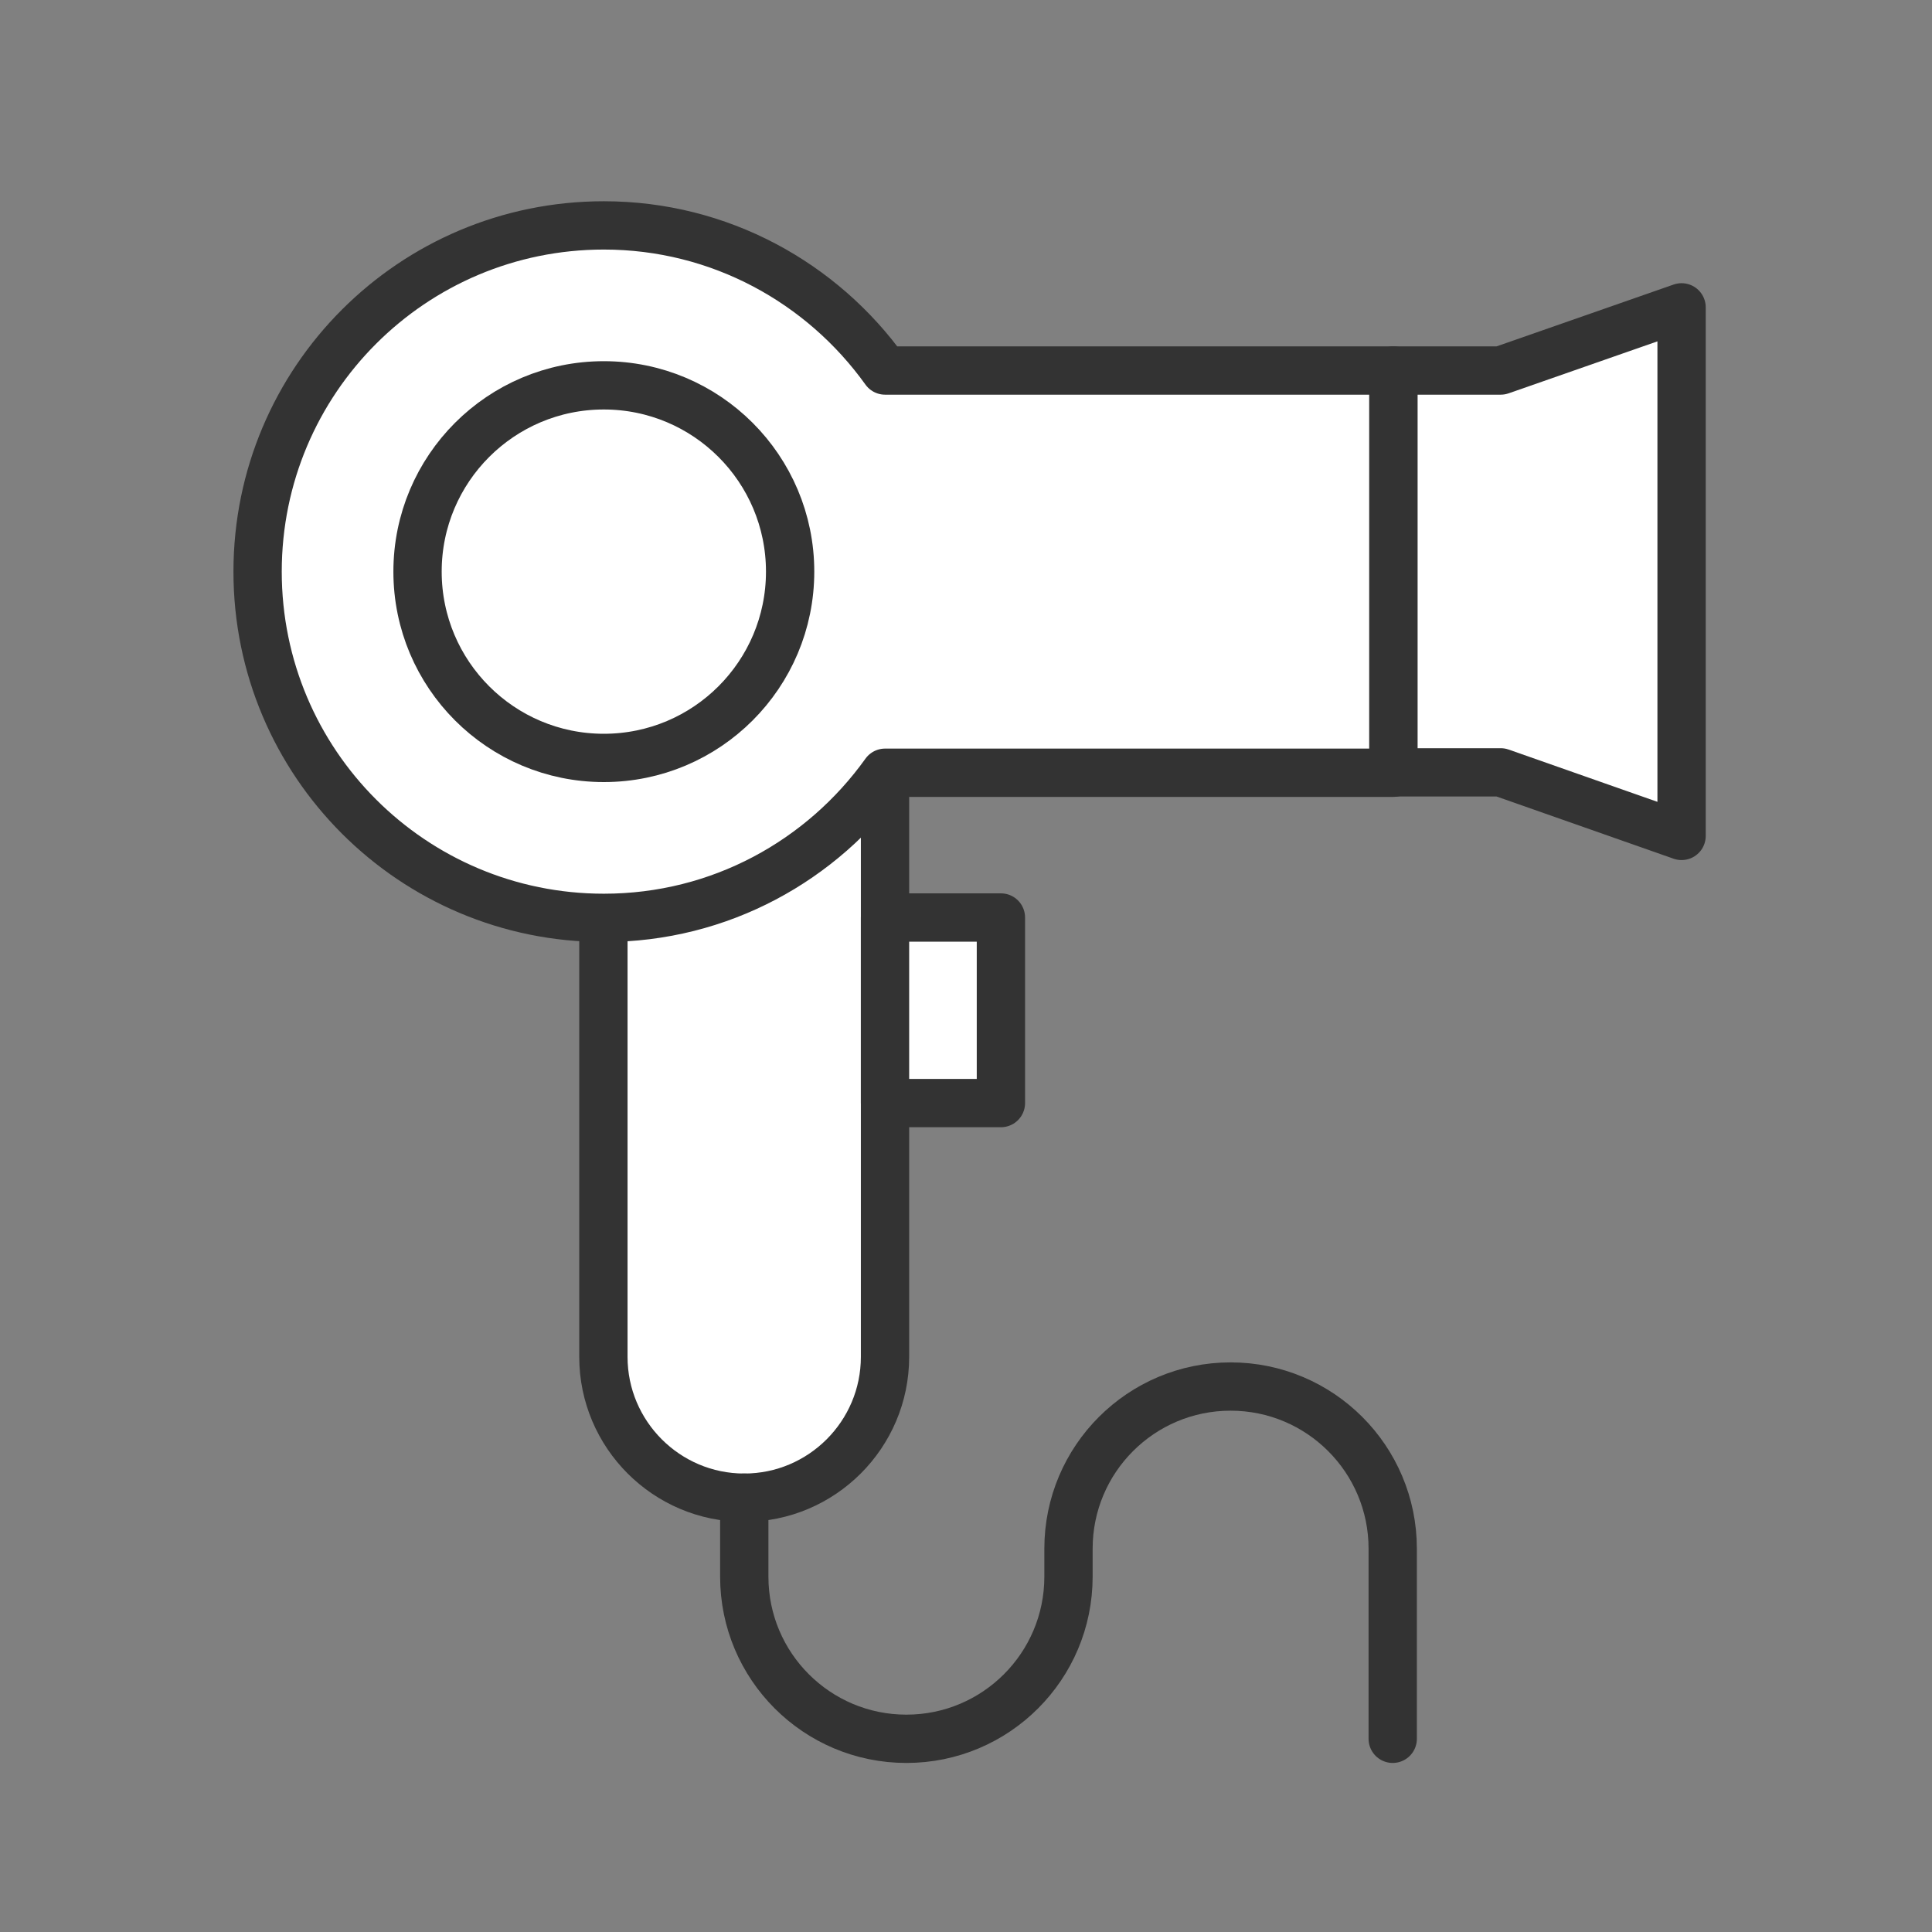 <svg width="60" height="60" viewBox="0 0 60 60" fill="none" xmlns="http://www.w3.org/2000/svg">
<rect x="0" y="0" width="60" height="60" fill="#808080" stroke="none"/>
<path d="M18.75 23.986H27.485V42.139C27.485 44.55 25.523 46.512 23.112 46.512C20.701 46.512 18.739 44.55 18.739 42.139V23.986H18.75Z" fill="white" stroke="#333333" stroke-width="1.5" stroke-linecap="round" stroke-linejoin="round"/>
<path d="M43.274 11.507H27.487C25.536 8.783 22.352 7 18.753 7C12.81 7 8 11.81 8 17.753C8 23.695 12.81 28.505 18.753 28.505C22.363 28.505 25.536 26.723 27.487 23.998H43.274V11.507Z" fill="white" stroke="#333333" stroke-width="1.5" stroke-linecap="round" stroke-linejoin="round"/>
<path d="M18.752 23.538C21.948 23.538 24.538 20.948 24.538 17.752C24.538 14.557 21.948 11.967 18.752 11.967C15.557 11.967 12.967 14.557 12.967 17.752C12.967 20.948 15.557 23.538 18.752 23.538Z" stroke="#333333" stroke-width="1.5" stroke-linecap="round" stroke-linejoin="round"/>
<path d="M46.605 11.507H43.275V23.986H46.605L52.223 25.96V9.545L46.605 11.507Z" fill="white" stroke="#333333" stroke-width="1.5" stroke-linecap="round" stroke-linejoin="round"/>
<path d="M31.084 28.494H27.485V34.257H31.084V28.494Z" fill="white" stroke="#333333" stroke-width="1.5" stroke-linecap="round" stroke-linejoin="round"/>
<path d="M23.114 46.512V48.965C23.114 51.746 25.368 54 28.149 54C30.929 54 33.183 51.746 33.183 48.965V48.095C33.183 45.314 35.437 43.06 38.217 43.06C40.998 43.06 43.252 45.314 43.252 48.095V54" stroke="#333333" stroke-width="1.5" stroke-linecap="round" stroke-linejoin="round"/>
</svg>
